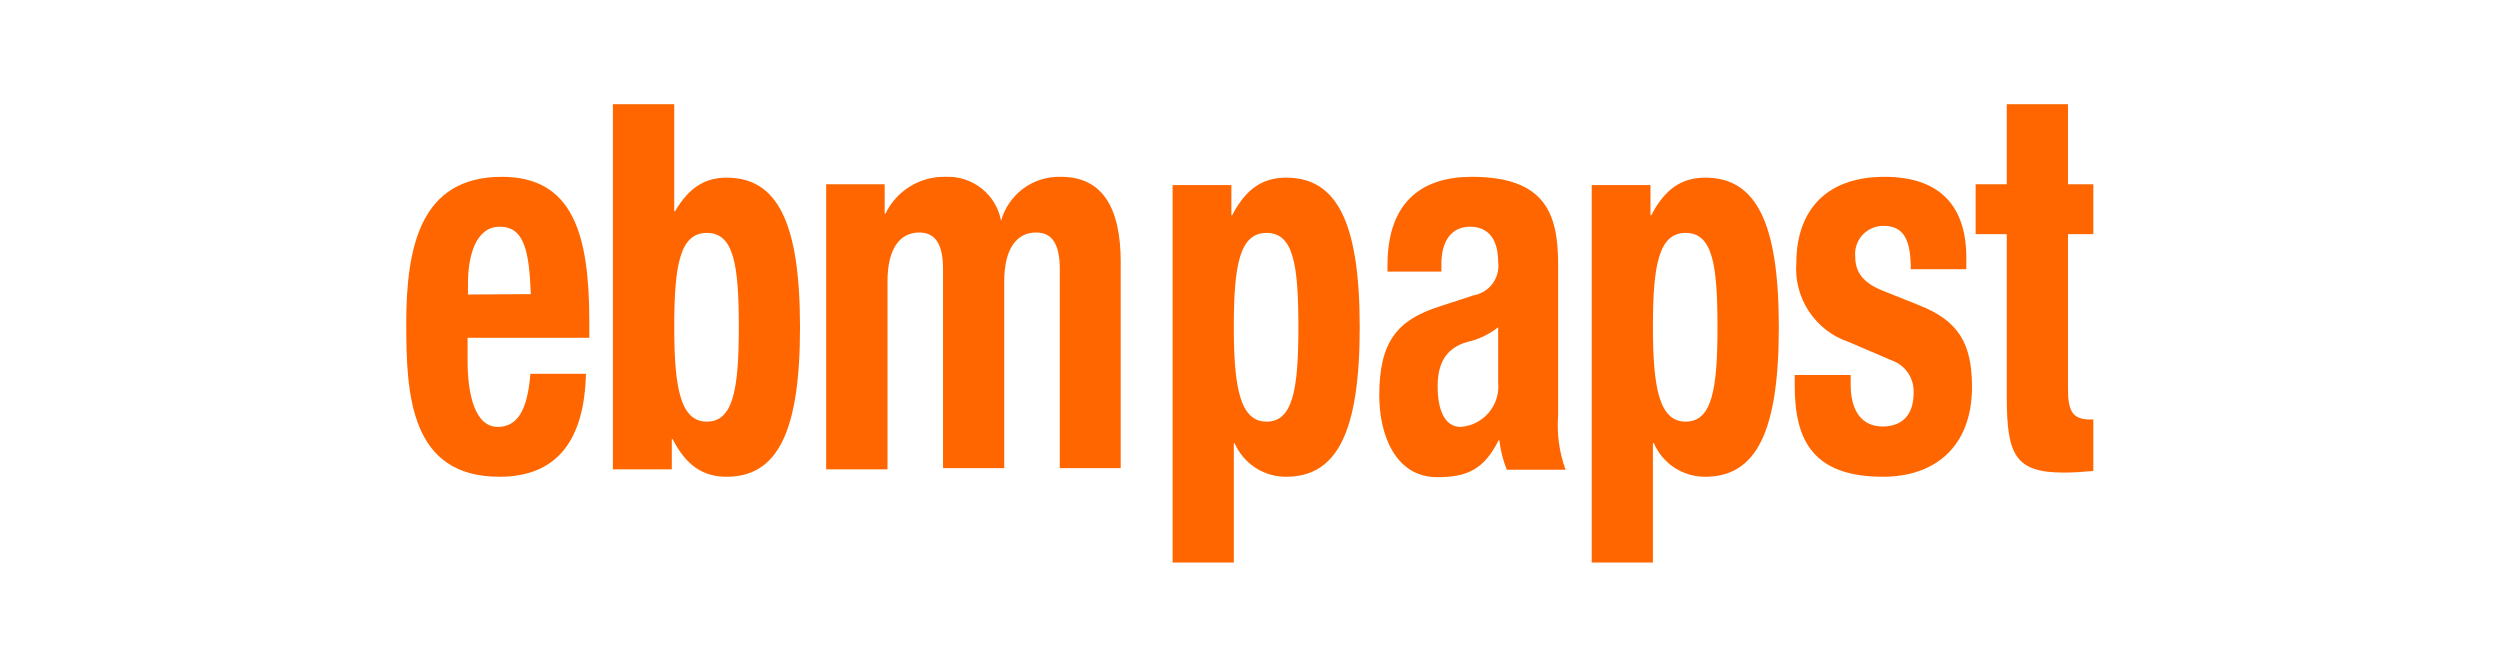 <svg width="240" height="64" viewBox="0 0 240 64" fill="none" xmlns="http://www.w3.org/2000/svg">
<path fill-rule="evenodd" clip-rule="evenodd" d="M67.859 22.359C65.271 22.359 64.727 25.452 64.727 31.418C64.727 37.293 65.348 40.477 67.859 40.477C70.369 40.477 70.926 37.422 70.926 31.418C70.926 25.413 70.447 22.359 67.859 22.359ZM58.839 10H64.727V20.275H64.805C66.06 18.153 67.548 17.053 69.748 17.053C74.614 17.053 76.801 21.311 76.801 31.418C76.801 41.525 74.614 45.769 69.748 45.769C67.471 45.769 65.866 44.669 64.572 42.159H64.494V45.058H58.839V10ZM56.574 30.861V32.427H44.888V34.627C44.888 37.849 45.587 40.981 47.787 40.981C49.741 40.981 50.647 39.26 50.919 35.882H56.251C56.095 42.236 53.507 45.769 47.942 45.769C39.388 45.769 39 37.927 39 31.094C39 23.808 40.294 16.975 48.175 16.975C54.995 16.975 56.574 22.475 56.574 30.861ZM44.927 27.173V28.273L50.958 28.234C50.802 24.119 50.337 21.764 47.981 21.764C45.626 21.764 44.927 24.662 44.927 27.173ZM79.312 45.058H85.2V27.018C85.2 23.886 86.378 22.32 88.254 22.32C89.898 22.32 90.532 23.614 90.532 25.84V44.941H96.407V27.018C96.407 23.886 97.585 22.32 99.474 22.32C101.118 22.32 101.739 23.614 101.739 25.84V44.941H107.588V25.141C107.588 19.887 105.789 16.975 101.868 16.975C100.541 16.929 99.239 17.341 98.18 18.142C97.172 18.906 96.443 19.979 96.105 21.195C95.882 20.005 95.248 18.928 94.311 18.155C93.328 17.343 92.078 16.923 90.803 16.975C89.599 16.941 88.411 17.257 87.382 17.884C86.353 18.511 85.528 19.422 85.006 20.508H84.928V17.687H79.312V45.058ZM121.591 22.359C119.002 22.359 118.446 25.452 118.446 31.418C118.446 37.293 119.08 40.477 121.591 40.477C124.101 40.477 124.645 37.422 124.645 31.418C124.645 25.413 124.179 22.359 121.591 22.359ZM118.446 54H112.571V17.765H118.213V20.663H118.291C119.585 18.153 121.202 17.053 123.467 17.053C128.333 17.053 130.533 21.311 130.533 31.418C130.533 41.525 128.333 45.769 123.467 45.769C122.418 45.774 121.392 45.471 120.513 44.898C119.635 44.325 118.943 43.508 118.523 42.547H118.446V54ZM138.375 26.073V25.297C138.375 23.174 139.32 21.764 141.119 21.764C142.918 21.764 143.823 23.019 143.823 25.141C143.921 25.877 143.731 26.622 143.292 27.22C142.853 27.818 142.199 28.223 141.468 28.351L138.22 29.412C134.143 30.706 132.409 32.789 132.409 37.966C132.409 41.641 133.898 45.808 137.974 45.808C140.808 45.808 142.452 45.096 143.862 42.275H143.94C144.051 43.243 144.291 44.192 144.652 45.096H150.294C149.686 43.416 149.444 41.624 149.582 39.842V25.374C149.582 20.431 148.288 16.975 141.274 16.975C136.809 16.975 133.199 19.098 133.199 25.452V26.073H138.375ZM143.823 36.749C143.871 37.266 143.815 37.786 143.658 38.281C143.502 38.775 143.248 39.233 142.911 39.627C142.575 40.022 142.162 40.345 141.699 40.577C141.236 40.81 140.73 40.947 140.213 40.981C138.647 40.981 138.013 39.26 138.013 37.099C138.013 34.666 138.958 33.217 141.313 32.712C142.225 32.445 143.077 32.006 143.823 31.418V36.749ZM161.825 22.359C159.236 22.359 158.68 25.452 158.68 31.418C158.68 37.293 159.314 40.477 161.825 40.477C164.335 40.477 164.879 37.422 164.879 31.418C164.879 25.413 164.413 22.359 161.825 22.359ZM158.68 54H152.805V17.765H158.447V20.663H158.525C159.819 18.153 161.436 17.053 163.701 17.053C168.567 17.053 170.767 21.311 170.767 31.418C170.767 41.525 168.567 45.769 163.701 45.769C162.654 45.774 161.628 45.472 160.752 44.899C159.875 44.326 159.186 43.508 158.771 42.547H158.68V54ZM172.294 36.115V37.06C172.294 42.314 174.093 45.769 180.771 45.769C185.701 45.769 189.312 42.935 189.312 37.138C189.312 32.983 188.018 30.784 184.213 29.295L180.693 27.885C178.726 27.095 178.105 25.995 178.105 24.662C178.064 24.281 178.105 23.896 178.225 23.532C178.346 23.168 178.542 22.834 178.802 22.552C179.062 22.271 179.379 22.048 179.731 21.898C180.084 21.749 180.465 21.676 180.848 21.686C182.802 21.686 183.436 23.096 183.436 25.84H188.768V24.74C188.768 19.809 186.258 16.975 180.926 16.975C174.882 16.975 172.449 20.663 172.449 25.219C172.319 26.865 172.743 28.508 173.652 29.886C174.562 31.265 175.906 32.3 177.471 32.828L181.586 34.588C182.231 34.809 182.788 35.234 183.171 35.799C183.553 36.364 183.742 37.038 183.708 37.72C183.708 39.92 182.531 40.942 180.732 40.942C178.687 40.942 177.665 39.377 177.665 36.944V35.999H172.294V36.115ZM189.661 17.687H192.651V10H198.526V17.687H200.959V22.475H198.526V37.293C198.526 39.415 198.927 40.269 200.648 40.269H200.959V45.213C200.887 45.219 200.816 45.225 200.746 45.23C199.884 45.302 199.083 45.368 198.138 45.368C193.505 45.368 192.651 43.725 192.651 38.16V22.475H189.661V17.687Z" fill="#FF6600"/>
</svg>

